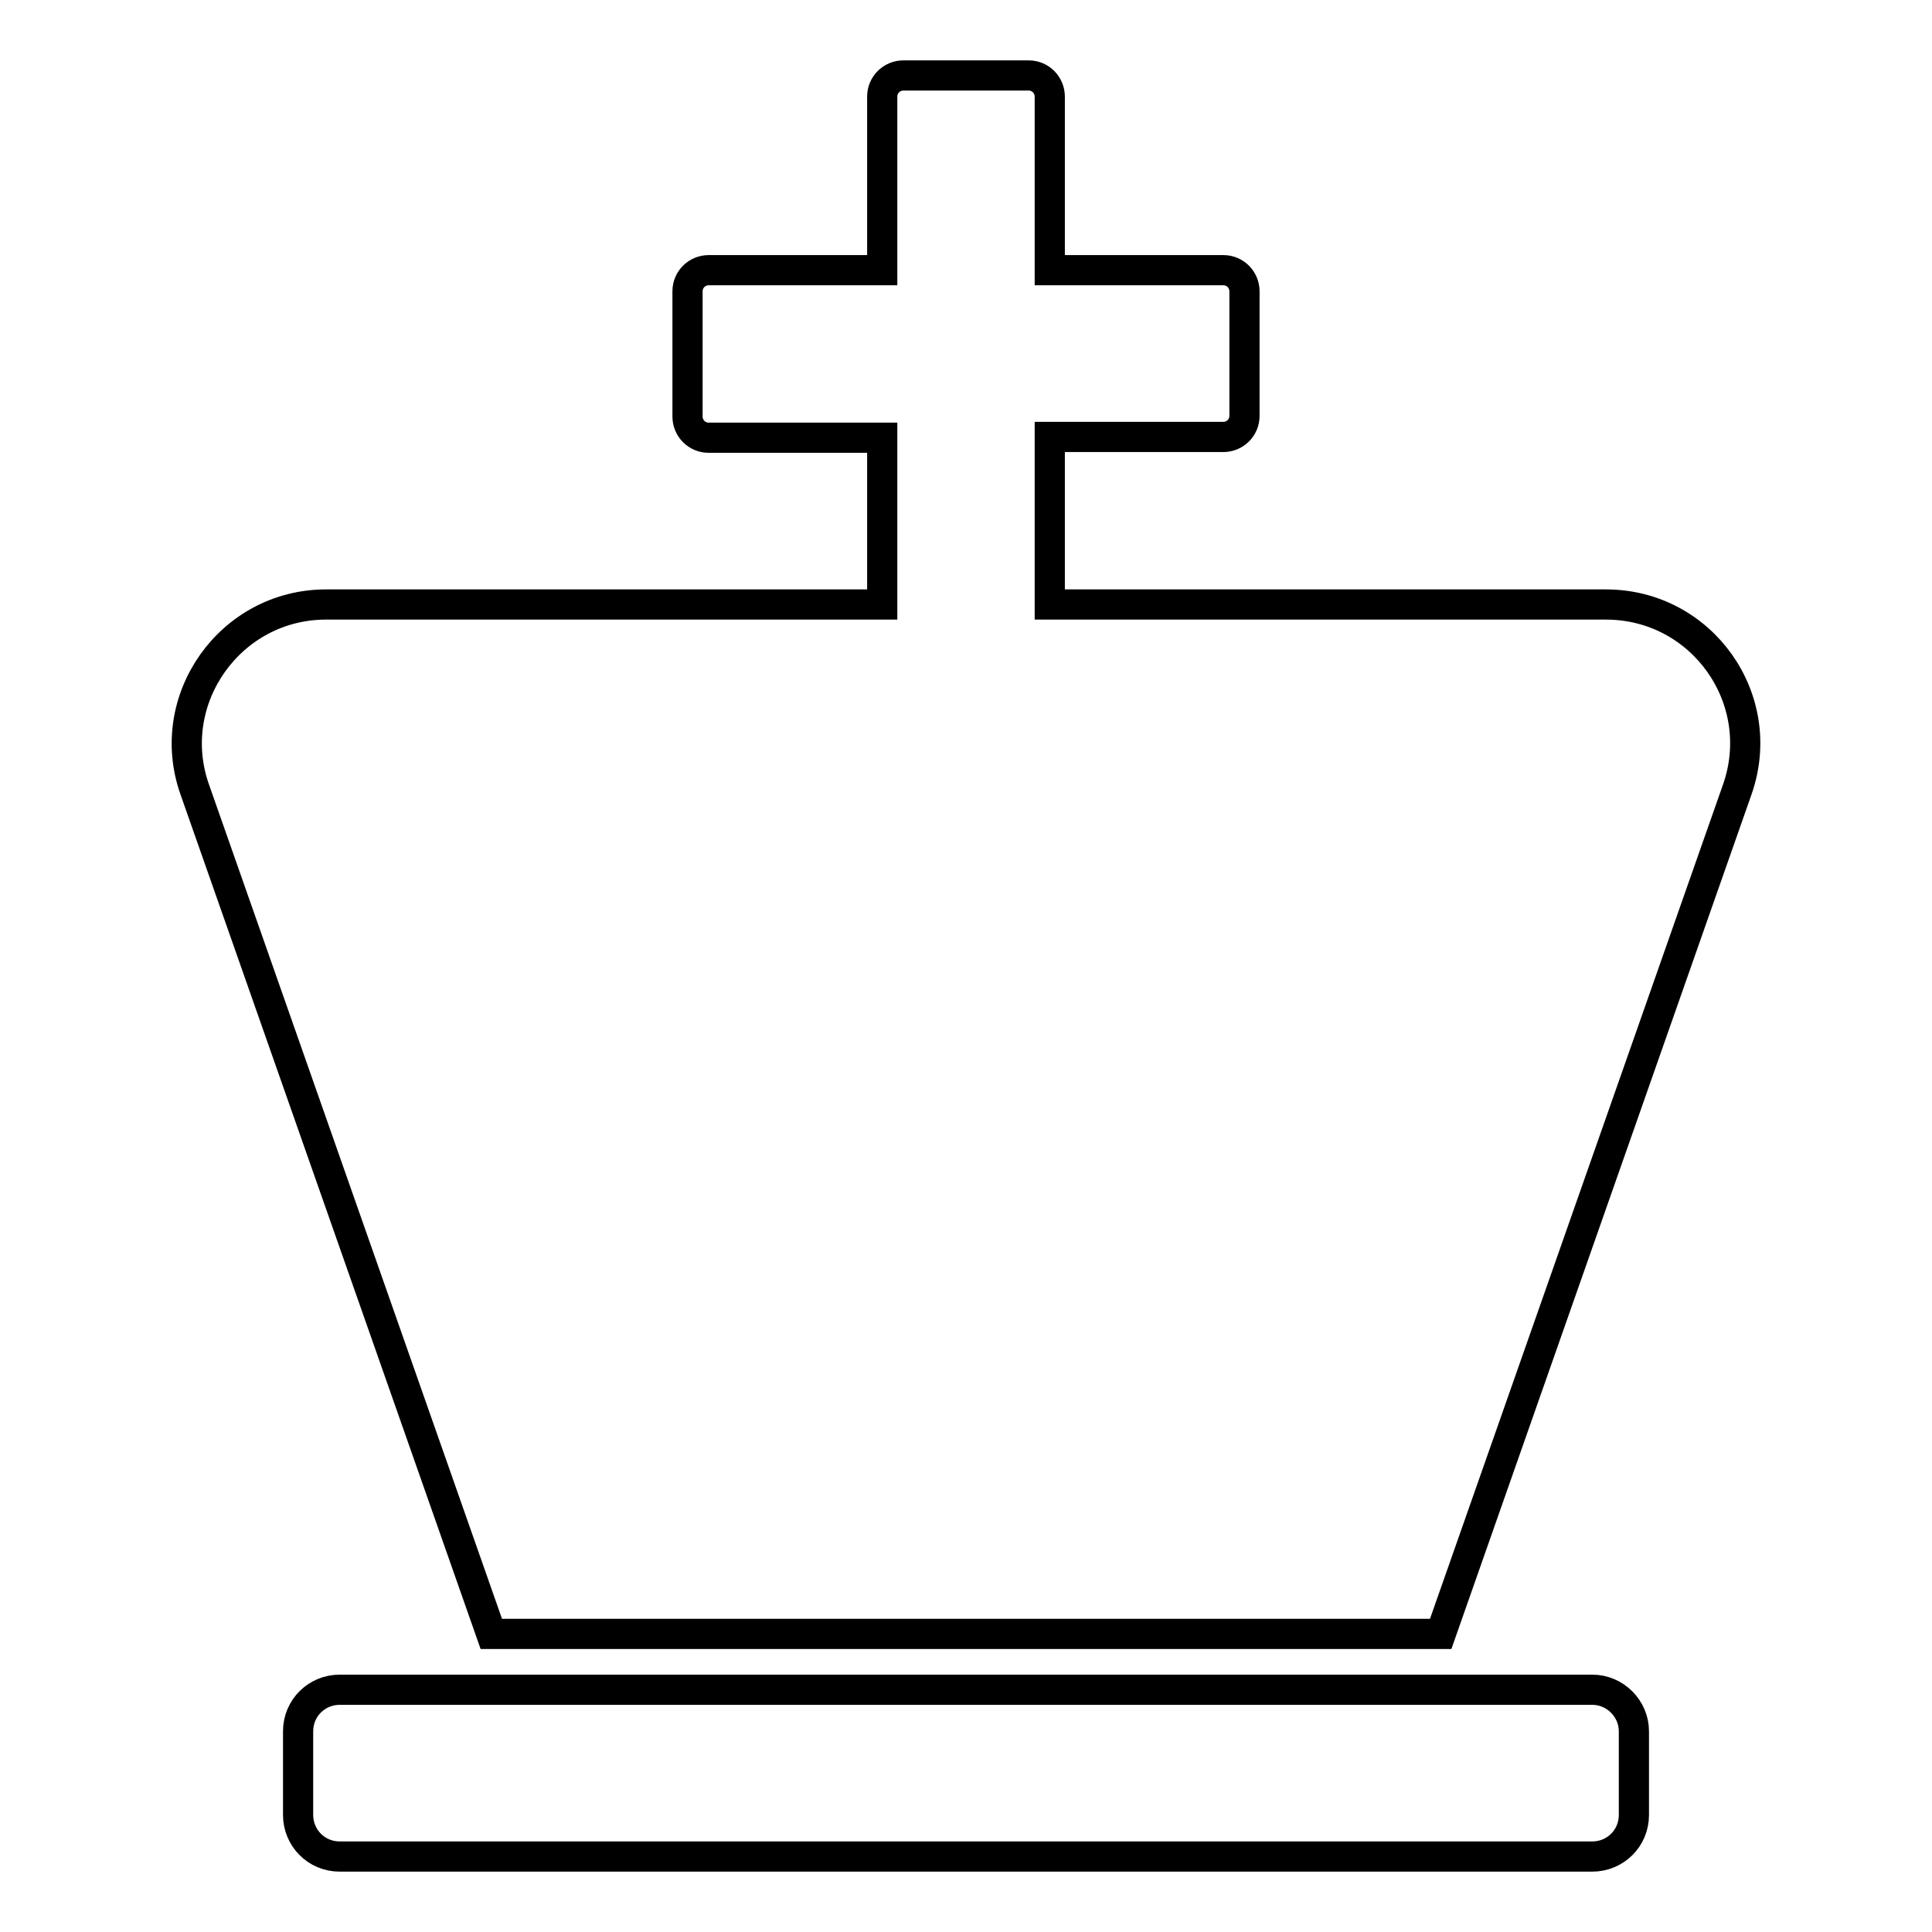 <?xml version="1.0" encoding="utf-8"?>
<!-- Svg Vector Icons : http://www.onlinewebfonts.com/icon -->
<!DOCTYPE svg PUBLIC "-//W3C//DTD SVG 1.1//EN" "http://www.w3.org/Graphics/SVG/1.1/DTD/svg11.dtd">
<svg version="1.1" xmlns="http://www.w3.org/2000/svg" xmlns:xlink="http://www.w3.org/1999/xlink" x="0px" y="0px" viewBox="0 0 256 256" enable-background="new 0 0 256 256" xml:space="preserve">
<g> <path stroke-width="4" fill-opacity="0" stroke="#000000"  d="M216.5,229.4v11.1c0,3.1-2.5,5.5-5.5,5.5H45c-3.1,0-5.5-2.5-5.5-5.5v-11.1c0-3.1,2.5-5.5,5.5-5.5H211 C214,223.9,216.5,226.4,216.5,229.4L216.5,229.4z M212.8,80.1h-73.7V57.9h23c1.5,0,2.8-1.2,2.8-2.8V38.6c0-1.5-1.2-2.8-2.8-2.8h-23 v-23c0-1.5-1.2-2.8-2.8-2.8h-16.6c-1.5,0-2.8,1.2-2.8,2.8v23h-23c-1.5,0-2.8,1.2-2.8,2.8v16.6c0,1.5,1.2,2.8,2.8,2.8h23v22.1H43.2 c-12.7,0-21.6,12.6-17.4,24.5l39.3,111.9h125.8l39.3-111.9C234.4,92.6,225.5,80.1,212.8,80.1z"/></g>
</svg>